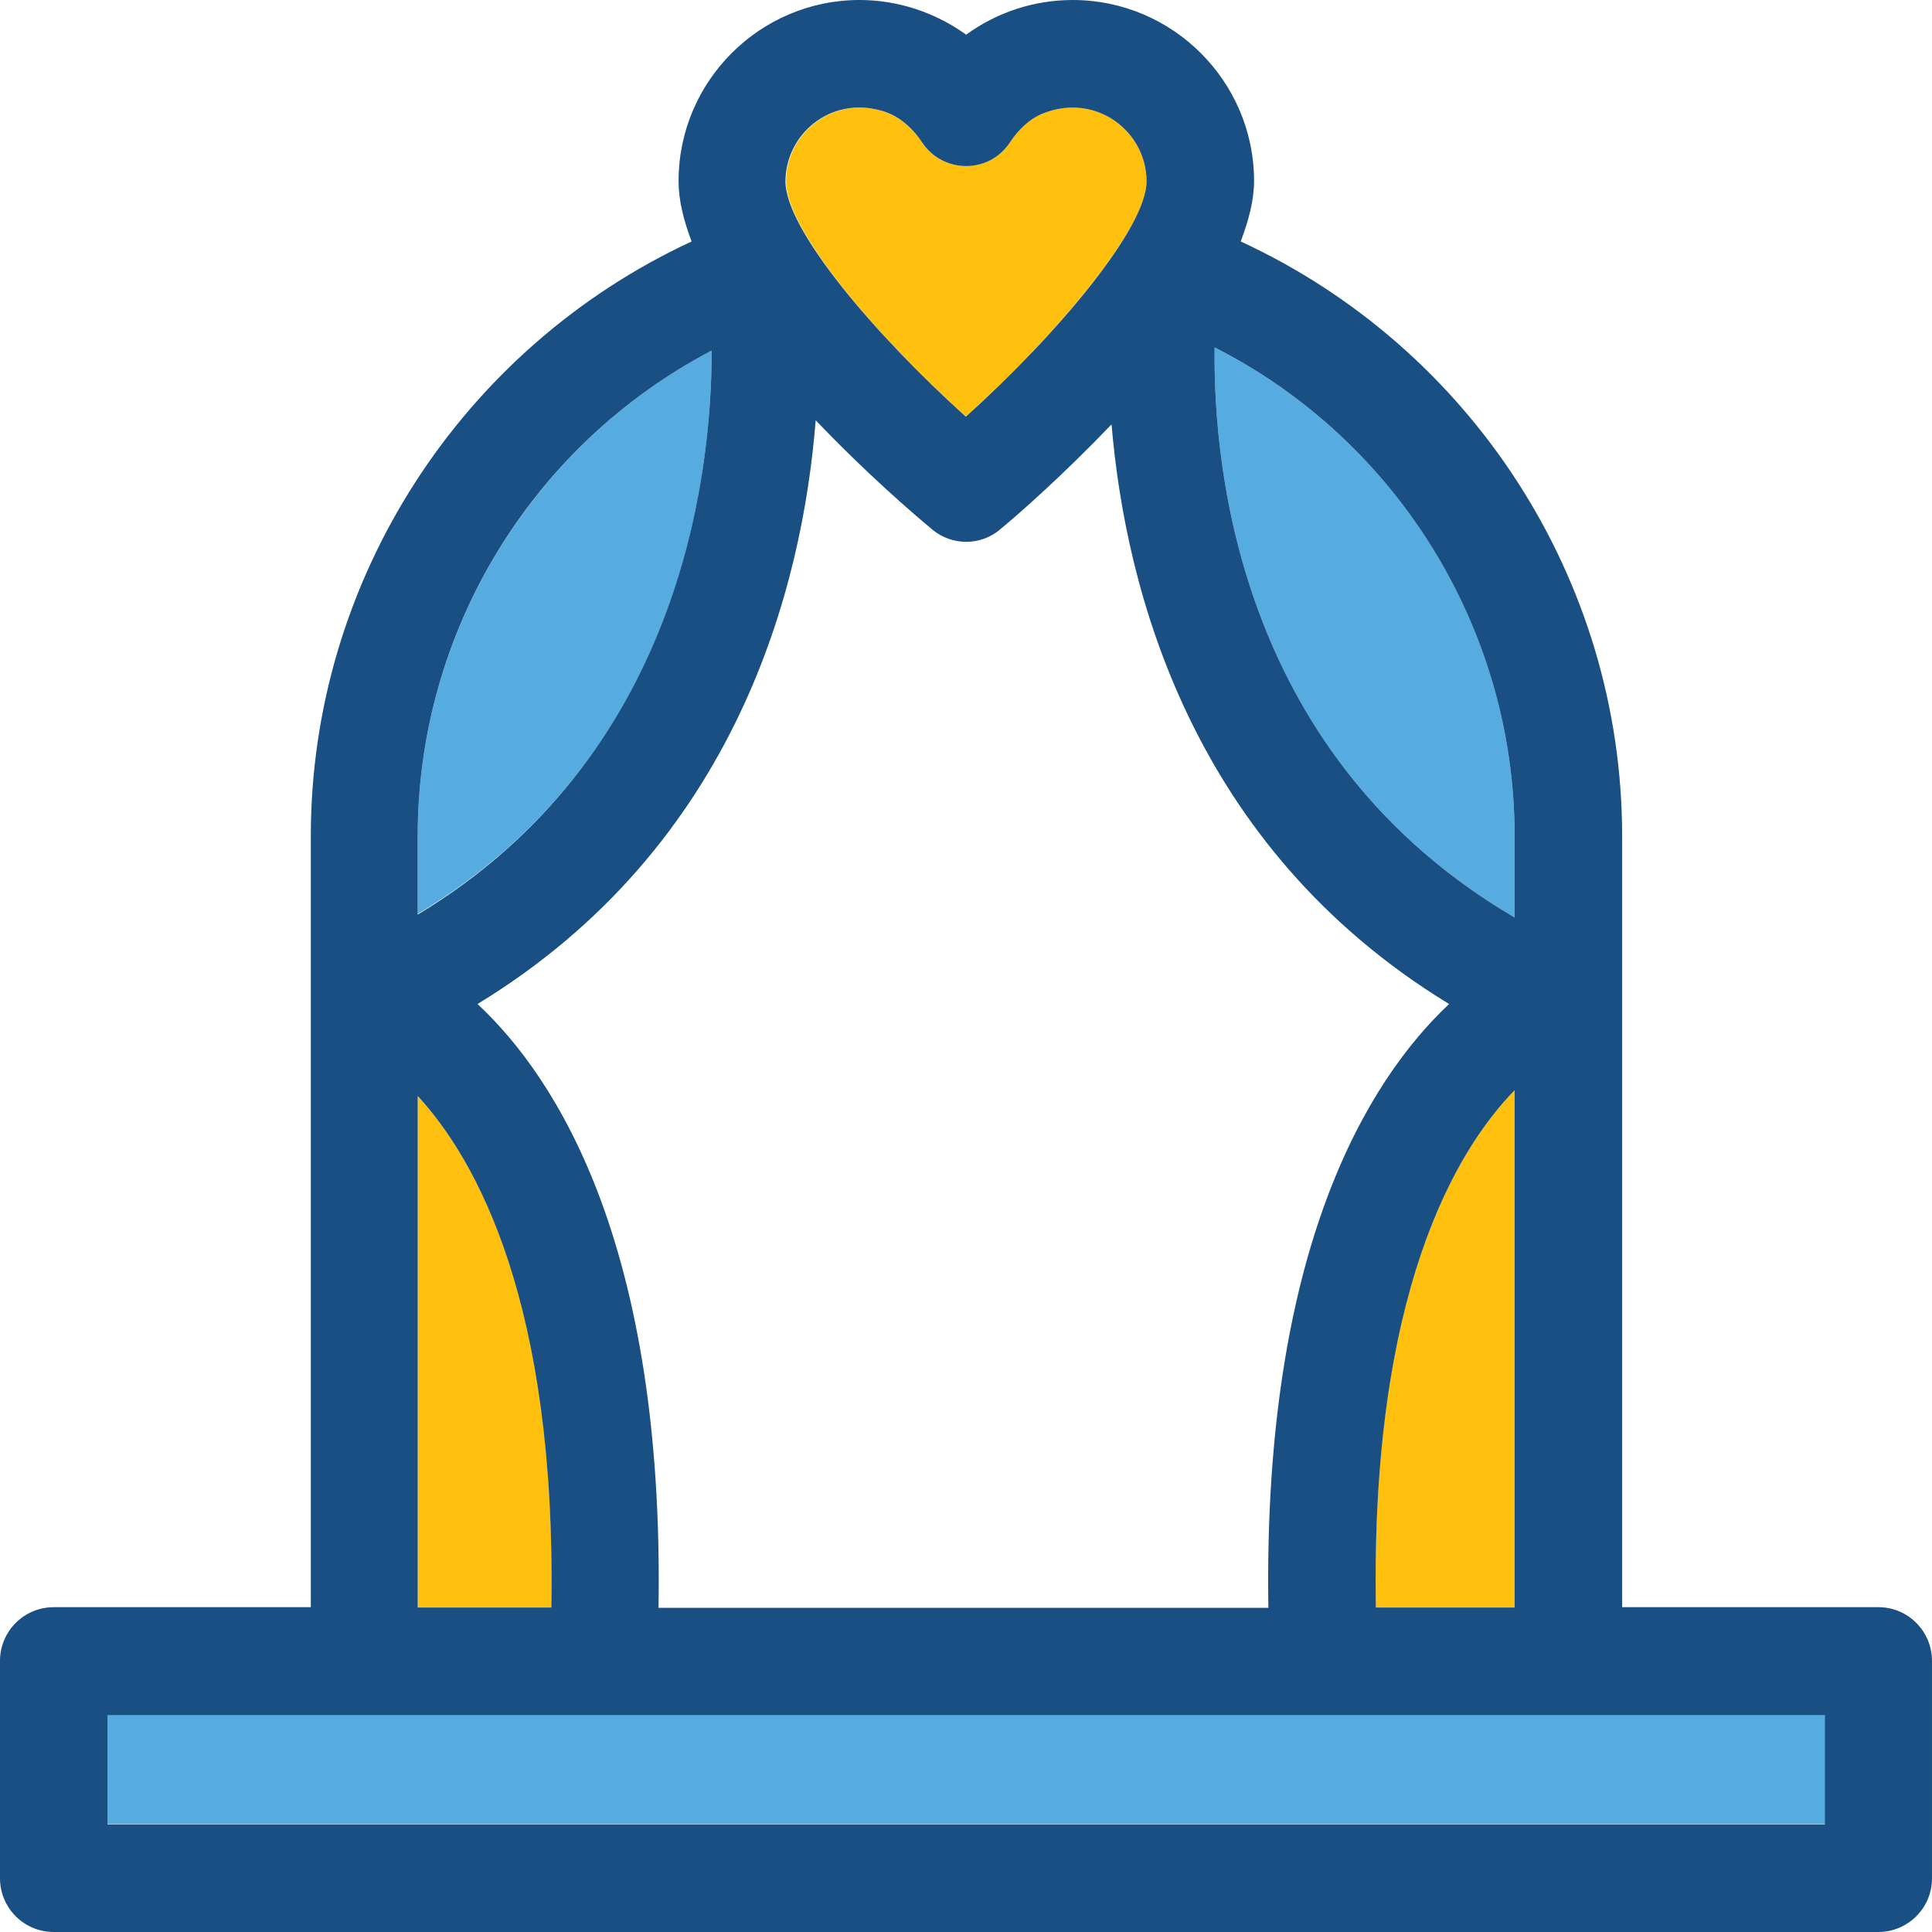 <?xml version="1.0" encoding="iso-8859-1"?>
<!-- Uploaded to: SVG Repo, www.svgrepo.com, Generator: SVG Repo Mixer Tools -->
<svg version="1.1" id="Layer_1" xmlns="http://www.w3.org/2000/svg" xmlns:xlink="http://www.w3.org/1999/xlink" 
	 viewBox="0 0 392.598 392.598" xml:space="preserve">
<g>
	<rect x="21.851" y="348.444" style="fill:#56ACE0;" width="348.962" height="22.238"/>
	<path style="fill:#56ACE0;" d="M246.82,70.594c-0.323,26.117,5.818,83.523,60.962,115.846v-16.549
		C307.782,127.677,283.798,89.406,246.82,70.594z"/>
</g>
<path style="fill:#FFC10D;" d="M84.881,222.707v103.952h27.152C113.131,264.792,96.905,235.766,84.881,222.707z"/>
<path style="fill:#56ACE0;" d="M144.614,71.24c-36.267,19.006-59.733,56.954-59.733,98.651v15.838
	C138.085,153.794,144.614,97.358,144.614,71.24z"/>
<g>
	<path style="fill:#FFC10D;" d="M307.782,326.594v-105.05c-12.024,12.347-29.349,41.309-28.186,105.115h28.186V326.594z"/>
	<path style="fill:#FFC10D;" d="M196.267,84.687c18.747-17.067,36.719-38.4,36.719-47.838c0-10.214-10.214-18.036-20.945-13.834
		c-2.844,1.099-5.107,3.297-6.788,5.883c-4.267,6.465-13.705,6.465-17.907,0l0,0c-2.004-3.103-5.042-5.495-8.469-6.465
		c-10.02-2.715-19.135,4.784-19.135,14.481C159.677,46.481,177.584,67.814,196.267,84.687z"/>
</g>
<path style="fill:#194F82;" d="M381.737,326.594h-52.105V169.891c0-52.234-30.772-99.232-77.511-120.824
	c1.616-4.267,2.715-8.404,2.715-12.283C254.836,16.55,238.287,0,217.988,0c-7.887,0-15.451,2.521-21.657,7.046
	C190.125,2.586,182.562,0,174.675,0c-20.299,0-36.784,16.549-36.784,36.784c0,3.943,1.034,8.016,2.651,12.283
	C93.867,70.723,63.16,117.786,63.16,169.891v156.703H10.925C4.913,326.594,0,331.442,0,337.519v44.154
	c0,6.012,4.848,10.925,10.925,10.925h370.747c6.012,0,10.925-4.848,10.925-10.925v-44.154
	C392.598,331.507,387.749,326.594,381.737,326.594z M370.812,370.747H21.851v-22.238h348.962L370.812,370.747L370.812,370.747z
	 M84.881,169.891c0-41.826,23.467-79.644,59.733-98.651c0,26.117-6.659,82.618-59.733,114.618V169.891z M178.877,22.432
	c3.556,0.905,6.465,3.426,8.469,6.465l0,0c4.267,6.465,13.705,6.465,17.907,0c1.681-2.521,3.943-4.784,6.788-5.883
	c10.731-4.202,20.945,3.685,20.945,13.834c0,9.438-17.907,30.836-36.719,47.838c-18.683-16.873-36.655-38.077-36.655-47.838
	C159.677,27.216,168.727,19.653,178.877,22.432z M84.881,326.594V222.707c11.96,12.994,28.186,42.085,27.152,103.952H84.881V326.594
	z M97.034,204.024c52.881-32.194,66.069-85.075,68.719-118.626c10.15,10.667,19.911,19.071,23.661,22.174l0.065,0.065
	c4.008,3.297,9.826,3.297,13.77-0.065l0.065-0.065c3.556-2.909,12.8-11.055,22.562-21.269c2.844,33.616,16.226,85.851,68.59,117.786
	c-16.291,15.321-37.883,49.584-36.719,122.699H133.818C134.982,253.543,113.39,219.281,97.034,204.024z M307.782,221.543v105.115
	h-28.186C278.497,262.853,295.758,233.891,307.782,221.543z M307.782,186.44c-55.143-32.323-61.285-89.729-60.962-115.846
	c36.913,18.747,60.962,57.083,60.962,99.297V186.44L307.782,186.44z"/>
</svg>